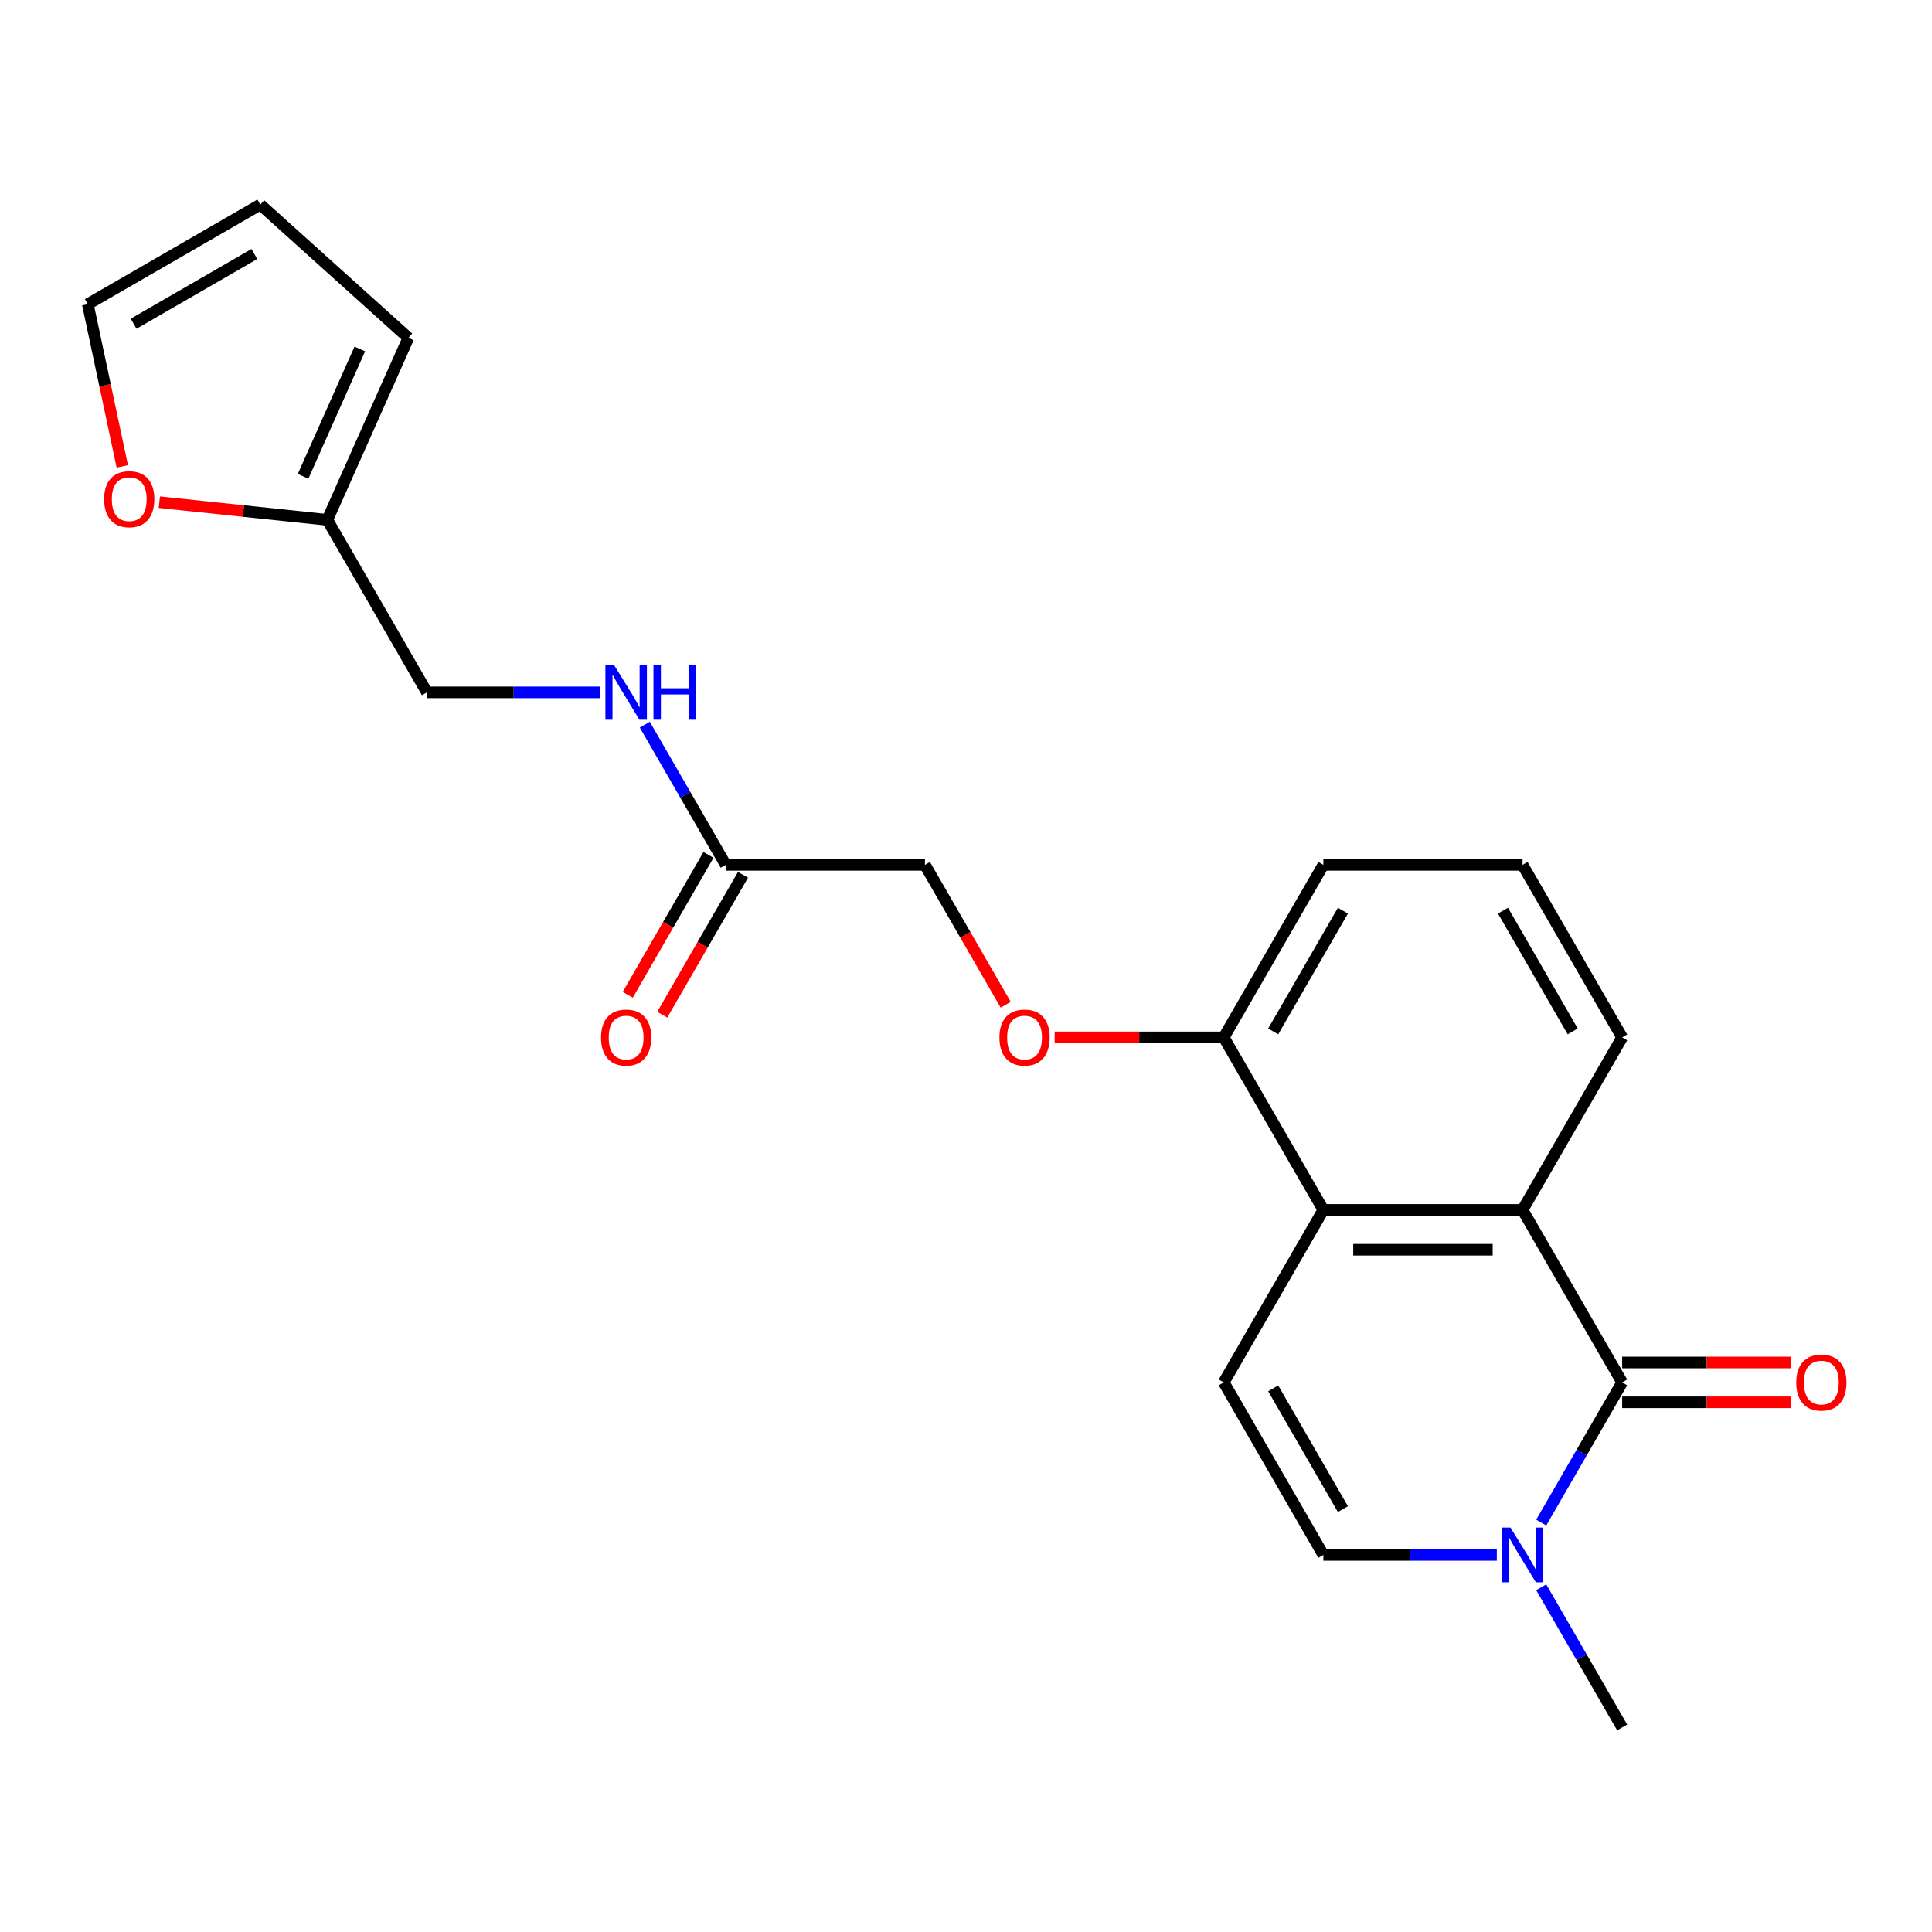<?xml version='1.0' encoding='iso-8859-1'?>
<svg version='1.1' baseProfile='full'
              xmlns='http://www.w3.org/2000/svg'
                      xmlns:rdkit='http://www.rdkit.org/xml'
                      xmlns:xlink='http://www.w3.org/1999/xlink'
                  xml:space='preserve'
width='1000px' height='1000px' viewBox='0 0 1000 1000'>
<!-- END OF HEADER -->
<rect style='opacity:1.0;fill:#FFFFFF;stroke:none' width='1000' height='1000' x='0' y='0'> </rect>
<path class='bond-0' d='M 839.623,715.531 L 788.07,626.238' style='fill:none;fill-rule:evenodd;stroke:#000000;stroke-width:6px;stroke-linecap:butt;stroke-linejoin:miter;stroke-opacity:1' />
<path class='bond-1' d='M 839.623,715.531 L 818.678,751.808' style='fill:none;fill-rule:evenodd;stroke:#000000;stroke-width:6px;stroke-linecap:butt;stroke-linejoin:miter;stroke-opacity:1' />
<path class='bond-1' d='M 818.678,751.808 L 797.733,788.086' style='fill:none;fill-rule:evenodd;stroke:#0000FF;stroke-width:6px;stroke-linecap:butt;stroke-linejoin:miter;stroke-opacity:1' />
<path class='bond-7' d='M 839.623,725.841 L 883.387,725.841' style='fill:none;fill-rule:evenodd;stroke:#000000;stroke-width:6px;stroke-linecap:butt;stroke-linejoin:miter;stroke-opacity:1' />
<path class='bond-7' d='M 883.387,725.841 L 927.152,725.841' style='fill:none;fill-rule:evenodd;stroke:#FF0000;stroke-width:6px;stroke-linecap:butt;stroke-linejoin:miter;stroke-opacity:1' />
<path class='bond-7' d='M 839.623,705.22 L 883.387,705.22' style='fill:none;fill-rule:evenodd;stroke:#000000;stroke-width:6px;stroke-linecap:butt;stroke-linejoin:miter;stroke-opacity:1' />
<path class='bond-7' d='M 883.387,705.22 L 927.152,705.22' style='fill:none;fill-rule:evenodd;stroke:#FF0000;stroke-width:6px;stroke-linecap:butt;stroke-linejoin:miter;stroke-opacity:1' />
<path class='bond-2' d='M 788.07,626.238 L 684.964,626.238' style='fill:none;fill-rule:evenodd;stroke:#000000;stroke-width:6px;stroke-linecap:butt;stroke-linejoin:miter;stroke-opacity:1' />
<path class='bond-2' d='M 772.604,646.859 L 700.43,646.859' style='fill:none;fill-rule:evenodd;stroke:#000000;stroke-width:6px;stroke-linecap:butt;stroke-linejoin:miter;stroke-opacity:1' />
<path class='bond-18' d='M 788.07,626.238 L 839.623,536.946' style='fill:none;fill-rule:evenodd;stroke:#000000;stroke-width:6px;stroke-linecap:butt;stroke-linejoin:miter;stroke-opacity:1' />
<path class='bond-4' d='M 774.752,804.823 L 729.858,804.823' style='fill:none;fill-rule:evenodd;stroke:#0000FF;stroke-width:6px;stroke-linecap:butt;stroke-linejoin:miter;stroke-opacity:1' />
<path class='bond-4' d='M 729.858,804.823 L 684.964,804.823' style='fill:none;fill-rule:evenodd;stroke:#000000;stroke-width:6px;stroke-linecap:butt;stroke-linejoin:miter;stroke-opacity:1' />
<path class='bond-19' d='M 797.733,821.561 L 818.678,857.838' style='fill:none;fill-rule:evenodd;stroke:#0000FF;stroke-width:6px;stroke-linecap:butt;stroke-linejoin:miter;stroke-opacity:1' />
<path class='bond-19' d='M 818.678,857.838 L 839.623,894.116' style='fill:none;fill-rule:evenodd;stroke:#000000;stroke-width:6px;stroke-linecap:butt;stroke-linejoin:miter;stroke-opacity:1' />
<path class='bond-8' d='M 684.964,626.238 L 633.411,536.946' style='fill:none;fill-rule:evenodd;stroke:#000000;stroke-width:6px;stroke-linecap:butt;stroke-linejoin:miter;stroke-opacity:1' />
<path class='bond-22' d='M 684.964,626.238 L 633.411,715.531' style='fill:none;fill-rule:evenodd;stroke:#000000;stroke-width:6px;stroke-linecap:butt;stroke-linejoin:miter;stroke-opacity:1' />
<path class='bond-3' d='M 633.411,715.531 L 684.964,804.823' style='fill:none;fill-rule:evenodd;stroke:#000000;stroke-width:6px;stroke-linecap:butt;stroke-linejoin:miter;stroke-opacity:1' />
<path class='bond-3' d='M 659.002,718.614 L 695.089,781.119' style='fill:none;fill-rule:evenodd;stroke:#000000;stroke-width:6px;stroke-linecap:butt;stroke-linejoin:miter;stroke-opacity:1' />
<path class='bond-5' d='M 375.645,447.653 L 478.751,447.653' style='fill:none;fill-rule:evenodd;stroke:#000000;stroke-width:6px;stroke-linecap:butt;stroke-linejoin:miter;stroke-opacity:1' />
<path class='bond-10' d='M 375.645,447.653 L 354.7,411.376' style='fill:none;fill-rule:evenodd;stroke:#000000;stroke-width:6px;stroke-linecap:butt;stroke-linejoin:miter;stroke-opacity:1' />
<path class='bond-10' d='M 354.7,411.376 L 333.756,375.098' style='fill:none;fill-rule:evenodd;stroke:#0000FF;stroke-width:6px;stroke-linecap:butt;stroke-linejoin:miter;stroke-opacity:1' />
<path class='bond-15' d='M 366.716,442.498 L 345.817,478.695' style='fill:none;fill-rule:evenodd;stroke:#000000;stroke-width:6px;stroke-linecap:butt;stroke-linejoin:miter;stroke-opacity:1' />
<path class='bond-15' d='M 345.817,478.695 L 324.919,514.893' style='fill:none;fill-rule:evenodd;stroke:#FF0000;stroke-width:6px;stroke-linecap:butt;stroke-linejoin:miter;stroke-opacity:1' />
<path class='bond-15' d='M 384.575,452.808 L 363.676,489.006' style='fill:none;fill-rule:evenodd;stroke:#000000;stroke-width:6px;stroke-linecap:butt;stroke-linejoin:miter;stroke-opacity:1' />
<path class='bond-15' d='M 363.676,489.006 L 342.777,525.203' style='fill:none;fill-rule:evenodd;stroke:#FF0000;stroke-width:6px;stroke-linecap:butt;stroke-linejoin:miter;stroke-opacity:1' />
<path class='bond-6' d='M 169.433,269.068 L 220.986,358.36' style='fill:none;fill-rule:evenodd;stroke:#000000;stroke-width:6px;stroke-linecap:butt;stroke-linejoin:miter;stroke-opacity:1' />
<path class='bond-9' d='M 169.433,269.068 L 125.951,264.498' style='fill:none;fill-rule:evenodd;stroke:#000000;stroke-width:6px;stroke-linecap:butt;stroke-linejoin:miter;stroke-opacity:1' />
<path class='bond-9' d='M 125.951,264.498 L 82.469,259.928' style='fill:none;fill-rule:evenodd;stroke:#FF0000;stroke-width:6px;stroke-linecap:butt;stroke-linejoin:miter;stroke-opacity:1' />
<path class='bond-12' d='M 169.433,269.068 L 211.37,174.876' style='fill:none;fill-rule:evenodd;stroke:#000000;stroke-width:6px;stroke-linecap:butt;stroke-linejoin:miter;stroke-opacity:1' />
<path class='bond-12' d='M 156.885,246.552 L 186.241,180.617' style='fill:none;fill-rule:evenodd;stroke:#000000;stroke-width:6px;stroke-linecap:butt;stroke-linejoin:miter;stroke-opacity:1' />
<path class='bond-11' d='M 633.411,536.946 L 589.646,536.946' style='fill:none;fill-rule:evenodd;stroke:#000000;stroke-width:6px;stroke-linecap:butt;stroke-linejoin:miter;stroke-opacity:1' />
<path class='bond-11' d='M 589.646,536.946 L 545.882,536.946' style='fill:none;fill-rule:evenodd;stroke:#FF0000;stroke-width:6px;stroke-linecap:butt;stroke-linejoin:miter;stroke-opacity:1' />
<path class='bond-23' d='M 633.411,536.946 L 684.964,447.653' style='fill:none;fill-rule:evenodd;stroke:#000000;stroke-width:6px;stroke-linecap:butt;stroke-linejoin:miter;stroke-opacity:1' />
<path class='bond-23' d='M 659.002,533.862 L 695.089,471.357' style='fill:none;fill-rule:evenodd;stroke:#000000;stroke-width:6px;stroke-linecap:butt;stroke-linejoin:miter;stroke-opacity:1' />
<path class='bond-13' d='M 63.3,241.393 L 54.377,199.415' style='fill:none;fill-rule:evenodd;stroke:#FF0000;stroke-width:6px;stroke-linecap:butt;stroke-linejoin:miter;stroke-opacity:1' />
<path class='bond-13' d='M 54.377,199.415 L 45.455,157.437' style='fill:none;fill-rule:evenodd;stroke:#000000;stroke-width:6px;stroke-linecap:butt;stroke-linejoin:miter;stroke-opacity:1' />
<path class='bond-17' d='M 310.774,358.36 L 265.88,358.36' style='fill:none;fill-rule:evenodd;stroke:#0000FF;stroke-width:6px;stroke-linecap:butt;stroke-linejoin:miter;stroke-opacity:1' />
<path class='bond-17' d='M 265.88,358.36 L 220.986,358.36' style='fill:none;fill-rule:evenodd;stroke:#000000;stroke-width:6px;stroke-linecap:butt;stroke-linejoin:miter;stroke-opacity:1' />
<path class='bond-16' d='M 520.549,520.048 L 499.65,483.85' style='fill:none;fill-rule:evenodd;stroke:#FF0000;stroke-width:6px;stroke-linecap:butt;stroke-linejoin:miter;stroke-opacity:1' />
<path class='bond-16' d='M 499.65,483.85 L 478.751,447.653' style='fill:none;fill-rule:evenodd;stroke:#000000;stroke-width:6px;stroke-linecap:butt;stroke-linejoin:miter;stroke-opacity:1' />
<path class='bond-14' d='M 211.37,174.876 L 134.747,105.884' style='fill:none;fill-rule:evenodd;stroke:#000000;stroke-width:6px;stroke-linecap:butt;stroke-linejoin:miter;stroke-opacity:1' />
<path class='bond-24' d='M 45.455,157.437 L 134.747,105.884' style='fill:none;fill-rule:evenodd;stroke:#000000;stroke-width:6px;stroke-linecap:butt;stroke-linejoin:miter;stroke-opacity:1' />
<path class='bond-24' d='M 69.159,167.563 L 131.664,131.476' style='fill:none;fill-rule:evenodd;stroke:#000000;stroke-width:6px;stroke-linecap:butt;stroke-linejoin:miter;stroke-opacity:1' />
<path class='bond-20' d='M 839.623,536.946 L 788.07,447.653' style='fill:none;fill-rule:evenodd;stroke:#000000;stroke-width:6px;stroke-linecap:butt;stroke-linejoin:miter;stroke-opacity:1' />
<path class='bond-20' d='M 814.032,533.862 L 777.944,471.357' style='fill:none;fill-rule:evenodd;stroke:#000000;stroke-width:6px;stroke-linecap:butt;stroke-linejoin:miter;stroke-opacity:1' />
<path class='bond-21' d='M 788.07,447.653 L 684.964,447.653' style='fill:none;fill-rule:evenodd;stroke:#000000;stroke-width:6px;stroke-linecap:butt;stroke-linejoin:miter;stroke-opacity:1' />
<path  class='atom-2' d='M 781.81 790.663
L 791.09 805.663
Q 792.01 807.143, 793.49 809.823
Q 794.97 812.503, 795.05 812.663
L 795.05 790.663
L 798.81 790.663
L 798.81 818.983
L 794.93 818.983
L 784.97 802.583
Q 783.81 800.663, 782.57 798.463
Q 781.37 796.263, 781.01 795.583
L 781.01 818.983
L 777.33 818.983
L 777.33 790.663
L 781.81 790.663
' fill='#0000FF'/>
<path  class='atom-8' d='M 929.729 715.611
Q 929.729 708.811, 933.089 705.011
Q 936.449 701.211, 942.729 701.211
Q 949.009 701.211, 952.369 705.011
Q 955.729 708.811, 955.729 715.611
Q 955.729 722.491, 952.329 726.411
Q 948.929 730.291, 942.729 730.291
Q 936.489 730.291, 933.089 726.411
Q 929.729 722.531, 929.729 715.611
M 942.729 727.091
Q 947.049 727.091, 949.369 724.211
Q 951.729 721.291, 951.729 715.611
Q 951.729 710.051, 949.369 707.251
Q 947.049 704.411, 942.729 704.411
Q 938.409 704.411, 936.049 707.211
Q 933.729 710.011, 933.729 715.611
Q 933.729 721.331, 936.049 724.211
Q 938.409 727.091, 942.729 727.091
' fill='#FF0000'/>
<path  class='atom-10' d='M 53.892 258.37
Q 53.892 251.57, 57.252 247.77
Q 60.611 243.97, 66.891 243.97
Q 73.171 243.97, 76.531 247.77
Q 79.891 251.57, 79.891 258.37
Q 79.891 265.25, 76.492 269.17
Q 73.091 273.05, 66.891 273.05
Q 60.651 273.05, 57.252 269.17
Q 53.892 265.29, 53.892 258.37
M 66.891 269.85
Q 71.212 269.85, 73.531 266.97
Q 75.891 264.05, 75.891 258.37
Q 75.891 252.81, 73.531 250.01
Q 71.212 247.17, 66.891 247.17
Q 62.572 247.17, 60.212 249.97
Q 57.892 252.77, 57.892 258.37
Q 57.892 264.09, 60.212 266.97
Q 62.572 269.85, 66.891 269.85
' fill='#FF0000'/>
<path  class='atom-11' d='M 317.832 344.2
L 327.112 359.2
Q 328.032 360.68, 329.512 363.36
Q 330.992 366.04, 331.072 366.2
L 331.072 344.2
L 334.832 344.2
L 334.832 372.52
L 330.952 372.52
L 320.992 356.12
Q 319.832 354.2, 318.592 352
Q 317.392 349.8, 317.032 349.12
L 317.032 372.52
L 313.352 372.52
L 313.352 344.2
L 317.832 344.2
' fill='#0000FF'/>
<path  class='atom-11' d='M 338.232 344.2
L 342.072 344.2
L 342.072 356.24
L 356.552 356.24
L 356.552 344.2
L 360.392 344.2
L 360.392 372.52
L 356.552 372.52
L 356.552 359.44
L 342.072 359.44
L 342.072 372.52
L 338.232 372.52
L 338.232 344.2
' fill='#0000FF'/>
<path  class='atom-12' d='M 517.305 537.026
Q 517.305 530.226, 520.665 526.426
Q 524.025 522.626, 530.305 522.626
Q 536.585 522.626, 539.945 526.426
Q 543.305 530.226, 543.305 537.026
Q 543.305 543.906, 539.905 547.826
Q 536.505 551.706, 530.305 551.706
Q 524.065 551.706, 520.665 547.826
Q 517.305 543.946, 517.305 537.026
M 530.305 548.506
Q 534.625 548.506, 536.945 545.626
Q 539.305 542.706, 539.305 537.026
Q 539.305 531.466, 536.945 528.666
Q 534.625 525.826, 530.305 525.826
Q 525.985 525.826, 523.625 528.626
Q 521.305 531.426, 521.305 537.026
Q 521.305 542.746, 523.625 545.626
Q 525.985 548.506, 530.305 548.506
' fill='#FF0000'/>
<path  class='atom-16' d='M 311.092 537.026
Q 311.092 530.226, 314.452 526.426
Q 317.812 522.626, 324.092 522.626
Q 330.372 522.626, 333.732 526.426
Q 337.092 530.226, 337.092 537.026
Q 337.092 543.906, 333.692 547.826
Q 330.292 551.706, 324.092 551.706
Q 317.852 551.706, 314.452 547.826
Q 311.092 543.946, 311.092 537.026
M 324.092 548.506
Q 328.412 548.506, 330.732 545.626
Q 333.092 542.706, 333.092 537.026
Q 333.092 531.466, 330.732 528.666
Q 328.412 525.826, 324.092 525.826
Q 319.772 525.826, 317.412 528.626
Q 315.092 531.426, 315.092 537.026
Q 315.092 542.746, 317.412 545.626
Q 319.772 548.506, 324.092 548.506
' fill='#FF0000'/>
</svg>

